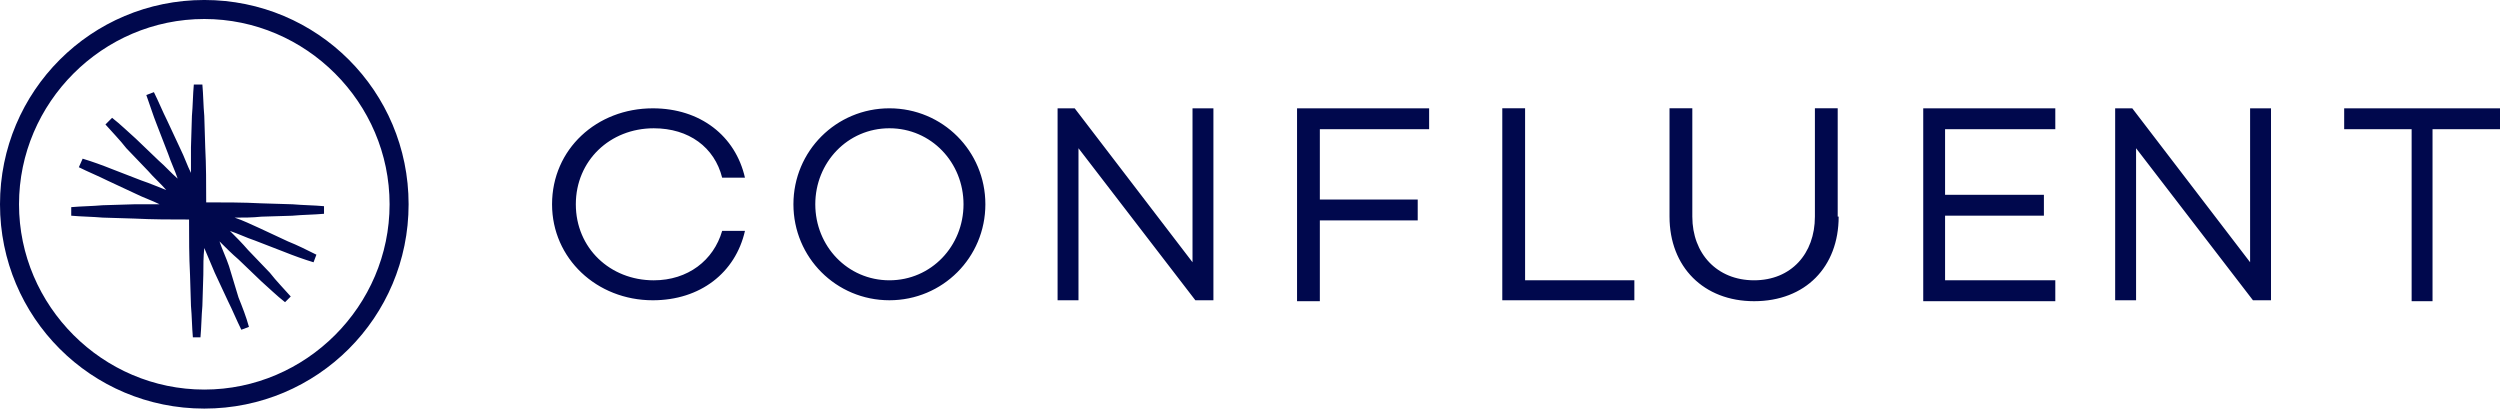 <svg xmlns="http://www.w3.org/2000/svg" xmlns:xlink="http://www.w3.org/1999/xlink" fill="none" height="29" viewBox="0 0 175 29" width="175"><clipPath id="svgbd86020d-a"><path d="m0 0h175v28.601h-175z"></path></clipPath><g clip-path="url(#svgbd86020d-a)" clip-rule="evenodd" fill="#00084d" fill-rule="evenodd"><path d="m50.551 16.163h1.596c-.665 2.927-3.126 4.856-6.452 4.856-3.924 0-7.051-2.927-7.051-6.718 0-3.858 3.126-6.718 7.051-6.718 3.326 0 5.787 1.929 6.452 4.856h-1.596c-.532-2.128-2.328-3.459-4.789-3.459-3.06 0-5.454 2.262-5.454 5.321 0 3.06 2.394 5.321 5.454 5.321 2.394 0 4.19-1.397 4.789-3.459zm18.425-1.863c0 3.725-2.993 6.718-6.718 6.718s-6.718-2.993-6.718-6.718c0-3.725 2.993-6.718 6.718-6.718s6.718 2.993 6.718 6.718zm-1.53 0c0-2.927-2.261-5.321-5.188-5.321-2.927 0-5.188 2.395-5.188 5.321 0 2.927 2.261 5.321 5.188 5.321 2.927 0 5.188-2.394 5.188-5.321zm17.493-6.718v13.436h-1.264l-8.181-10.642v10.642h-1.463v-13.436h1.197l8.248 10.775v-10.775zm7.45 1.463v4.922h6.851v1.463h-6.851v5.654h-1.596v-13.502h9.246v1.463zm22.016 10.509v1.463h-9.245v-13.436h1.596v12.039h7.649zm14.301-4.39c0 3.525-2.328 5.92-5.92 5.92-3.525 0-5.92-2.394-5.92-5.92v-7.583h1.596v7.583c0 2.594 1.73 4.457 4.324 4.457s4.257-1.862 4.257-4.457v-7.583h1.596v7.583zm7.449-6.119v4.59h6.918v1.463h-6.918v4.523h7.716v1.463h-9.245v-13.502h9.245v1.463zm22.815-1.463v13.436h-1.264l-8.181-10.642v10.642h-1.464v-13.436h1.198l8.248 10.775v-10.775zm16.03 1.463h-4.723v12.039h-1.463v-12.039h-4.722v-1.463h10.908zm-154.514 6.053c.732-.067 1.463-.067 2.195-.133v-.532c-.732-.067-1.463-.067-2.195-.133l-2.195-.067c-1.264-.067-2.594-.067-3.858-.067 0-1.264 0-2.594-.067-3.858l-.067-2.195c-.067-.732-.067-1.463-.133-2.195h-.599c-.067.732-.067 1.463-.133 2.195l-.067 2.195v1.796c-.266-.532-.466-1.131-.732-1.663l-.931-1.995c-.333-.665-.599-1.33-.931-1.995l-.532.2c.266.732.466 1.397.732 2.062l.798 2.062c.2.599.466 1.131.665 1.729-.466-.399-.865-.865-1.33-1.264l-1.596-1.53c-.532-.466-1.064-.998-1.663-1.463l-.466.466c.466.532.998 1.064 1.463 1.663l1.53 1.596c.399.466.865.865 1.264 1.33-.532-.2-1.131-.466-1.729-.665l-2.062-.798c-.665-.266-1.397-.532-2.062-.732l-.266.599c.665.333 1.33.599 1.995.931l1.995.931c.532.266 1.131.466 1.663.732-.599 0-1.197 0-1.796 0l-2.195.067c-.732.067-1.463.067-2.195.133v.599c.732.067 1.463.067 2.195.133l2.195.067c1.33.067 2.594.067 3.858.067 0 1.264 0 2.594.067 3.858l.067 2.195c.067.732.067 1.463.133 2.195h.532c.067-.732.067-1.463.133-2.195l.067-2.195c0-.599 0-1.264.067-1.862.266.599.466 1.131.732 1.729l.931 1.995c.333.665.599 1.33.931 1.996l.532-.2c-.2-.732-.466-1.397-.732-2.062l-.665-2.195c-.2-.599-.466-1.131-.665-1.729.466.466.865.865 1.33 1.264l1.596 1.53c.532.466 1.064.998 1.663 1.463l.399-.399c-.466-.532-.998-1.064-1.463-1.663l-1.53-1.596c-.399-.466-.865-.931-1.264-1.33.599.2 1.131.466 1.729.665l2.062.798c.665.266 1.397.532 2.062.732l.2-.532c-.665-.333-1.33-.665-1.995-.931l-1.996-.931c-.599-.266-1.131-.532-1.729-.732.599 0 1.264 0 1.863-.067 0 0 2.195-.067 2.195-.067z"></path><path d="m14.301 28.601c-7.915 0-14.301-6.385-14.301-14.301 0-7.915 6.385-14.301 14.301-14.301 7.915 0 14.301 6.385 14.301 14.301 0 7.915-6.385 14.301-14.301 14.301zm0-27.271c-7.117 0-12.97 5.853-12.97 12.97 0 7.117 5.853 12.97 12.97 12.97 7.117 0 12.97-5.853 12.97-12.97 0-7.117-5.853-12.97-12.97-12.97z"></path></g></svg>